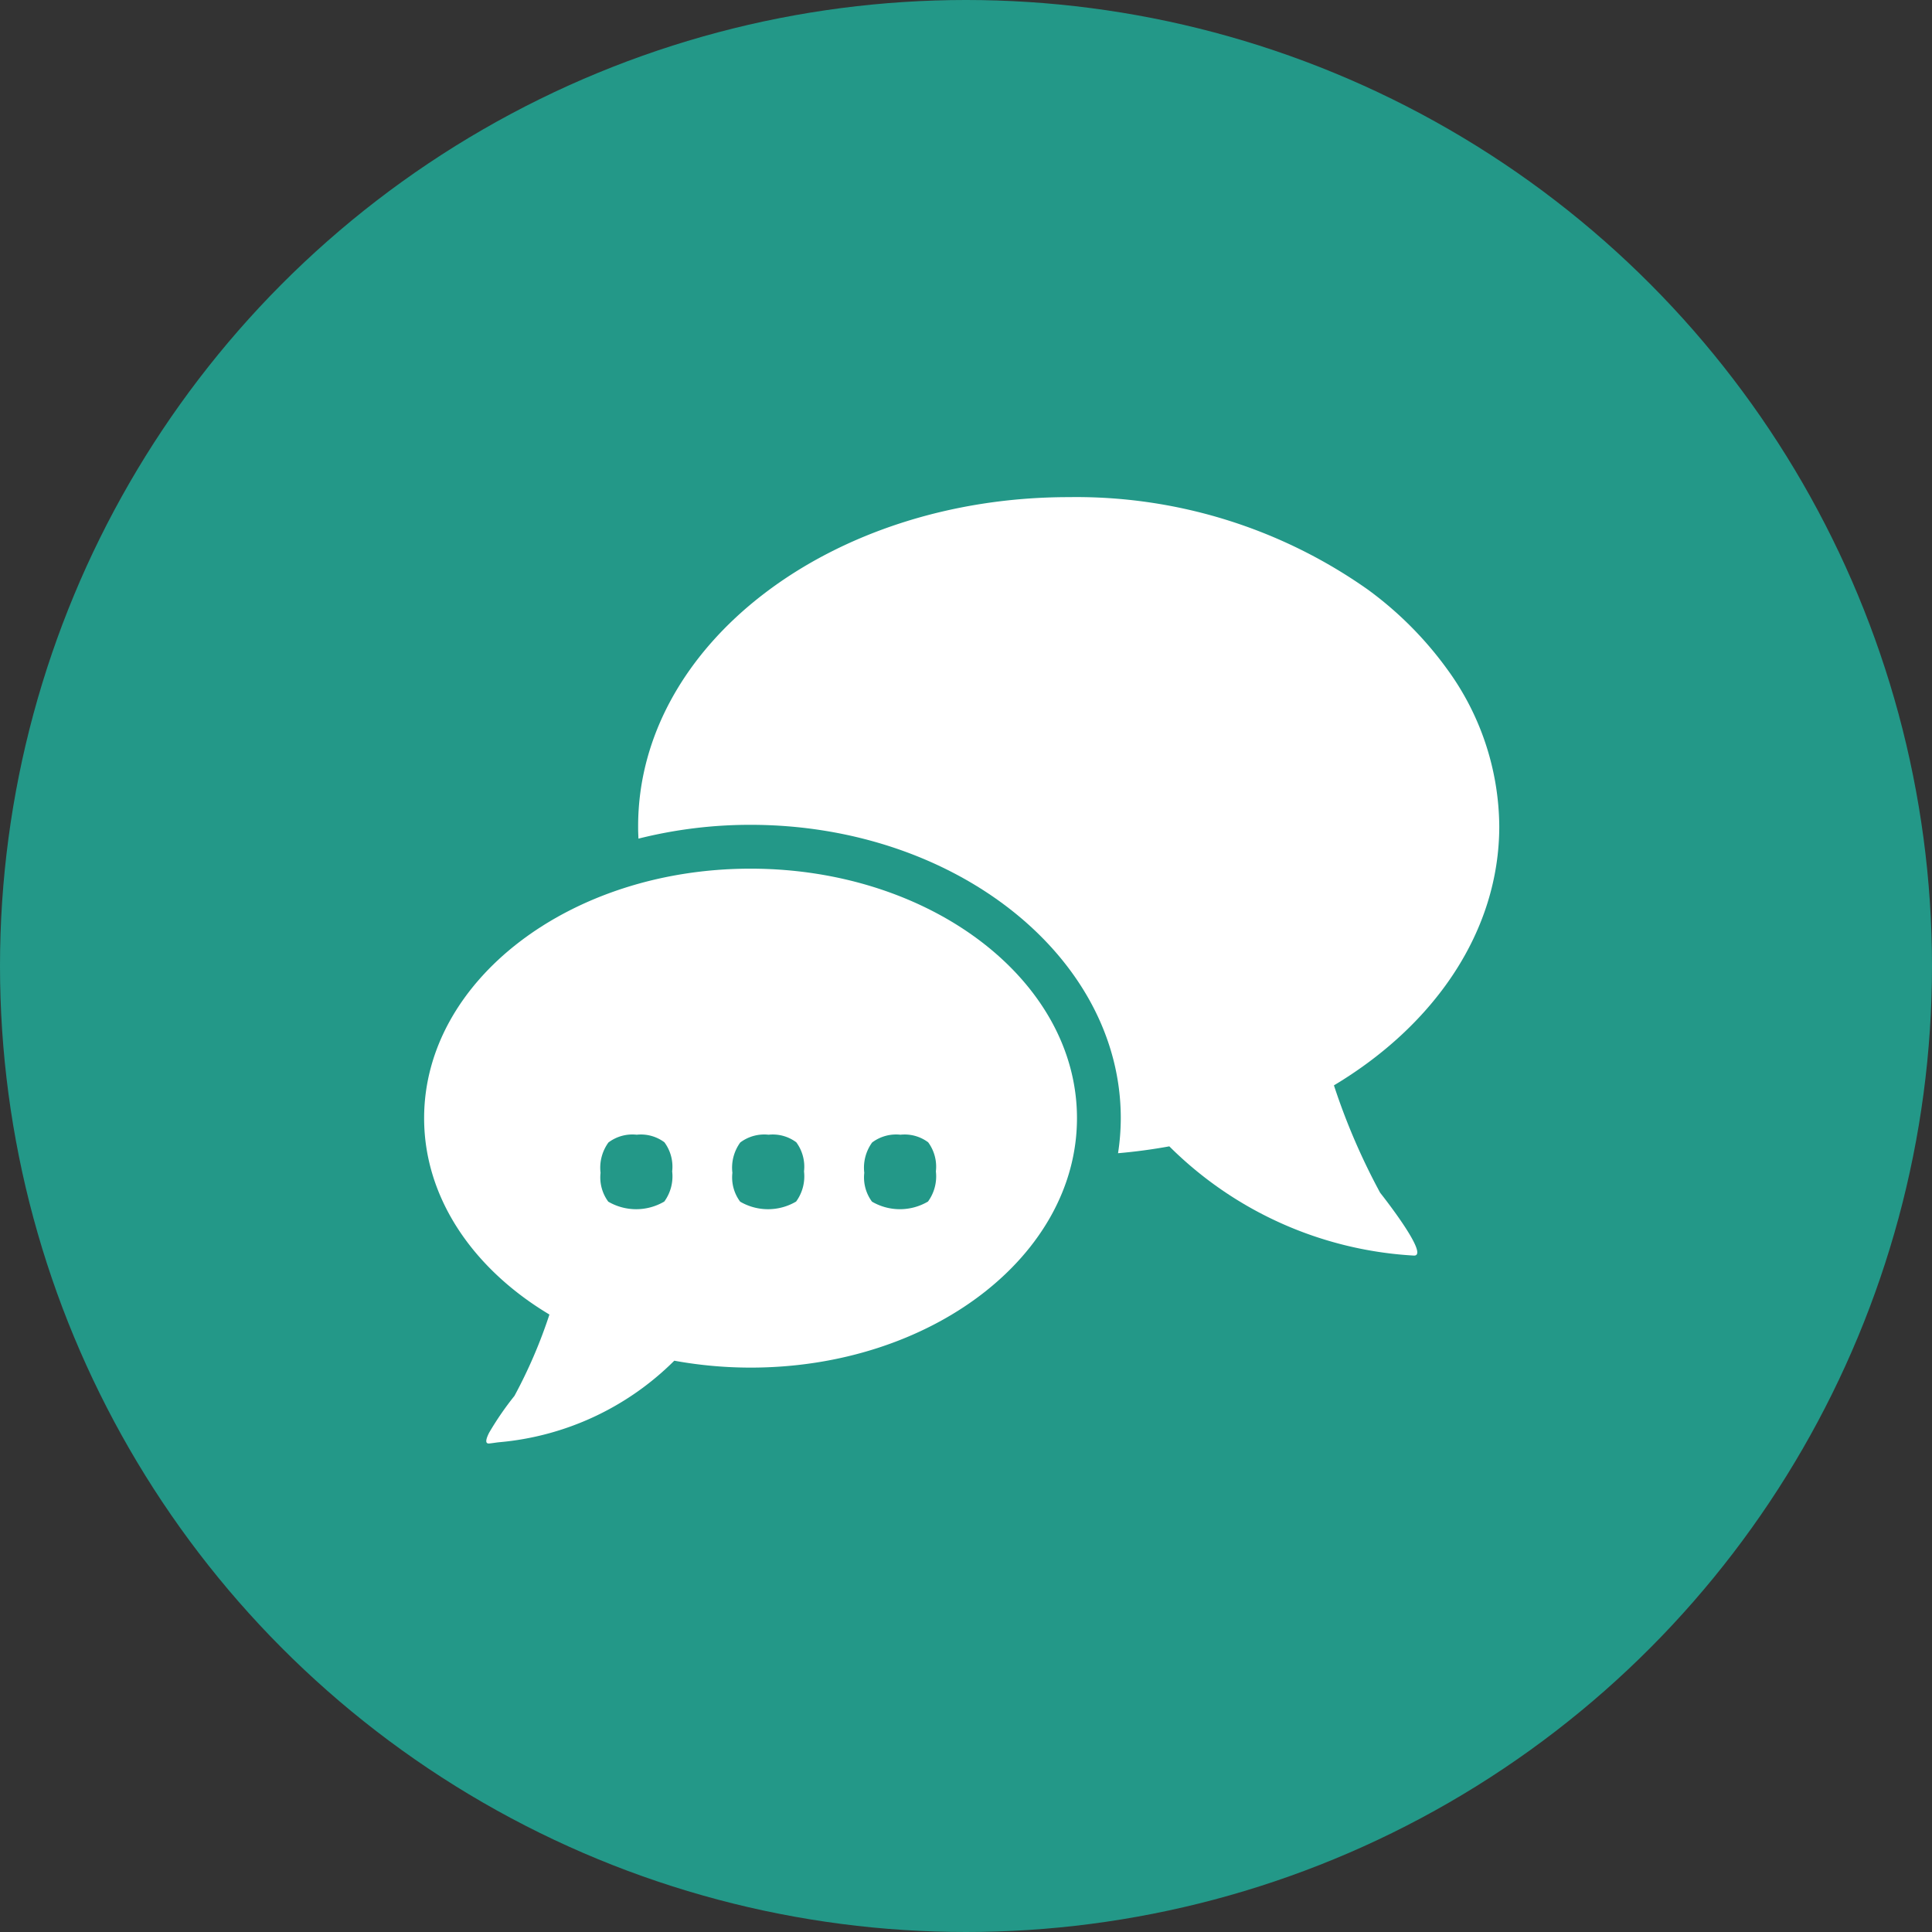 <svg xmlns="http://www.w3.org/2000/svg" width="95" height="95" viewBox="0 0 95 95">
  <rect x="0" y="0" width="95" height="95" fill="#333333" stroke="none"/>
  <g id="Acompanhamento_" data-name="Acompanhamento " transform="translate(0 0.422)">
    <circle id="Elipse_4" data-name="Elipse 4" cx="47.5" cy="47.5" r="47.5" transform="translate(0 -0.422)" fill="#239888"/>
    <g id="Grupo_121" data-name="Grupo 121" transform="translate(20.855 24.023)">
      <path id="Caminho_195" data-name="Caminho 195" d="M876.255,407.5c-8.863,0-16.048,5.492-16.048,12.267,0,3.923,2.412,7.414,6.161,9.657a24.339,24.339,0,0,1-1.719,4,15.015,15.015,0,0,0-1.243,1.806c-.164.323-.214.553,0,.535.165-.016.316-.043.478-.061a13.918,13.918,0,0,0,8.624-4.01,20.98,20.98,0,0,0,3.752.34c8.863,0,16.049-5.493,16.049-12.266S885.118,407.5,876.255,407.5Zm-4.237,16.367a2.723,2.723,0,0,1-2.756.007,2.009,2.009,0,0,1-.38-1.418,2.113,2.113,0,0,1,.388-1.492,1.956,1.956,0,0,1,1.391-.382,1.934,1.934,0,0,1,1.362.373,2.018,2.018,0,0,1,.381,1.431A2.1,2.1,0,0,1,872.018,423.866Zm6.483,0a2.719,2.719,0,0,1-2.754.007,1.994,1.994,0,0,1-.382-1.418,2.111,2.111,0,0,1,.387-1.492,1.966,1.966,0,0,1,1.393-.382,1.934,1.934,0,0,1,1.362.373,2.021,2.021,0,0,1,.38,1.431A2.1,2.1,0,0,1,878.5,423.866Zm6.484,0a2.722,2.722,0,0,1-2.755.007,2,2,0,0,1-.38-1.418,2.116,2.116,0,0,1,.386-1.492,1.964,1.964,0,0,1,1.394-.382,1.937,1.937,0,0,1,1.362.373,2.024,2.024,0,0,1,.379,1.431A2.1,2.1,0,0,1,884.985,423.866Z" transform="translate(-860.207 -389.231)" fill="#fff"/>
      <path id="Caminho_196" data-name="Caminho 196" d="M914.509,401.544c4.946-2.962,8.13-7.567,8.13-12.742a13.255,13.255,0,0,0-2.586-7.755,17.661,17.661,0,0,0-3.886-3.887,24.869,24.869,0,0,0-14.7-4.54c-11.693,0-21.172,7.246-21.172,16.183,0,.032,0,.064,0,.1,0,.171.009.34.016.509a22.54,22.54,0,0,1,5.51-.679c10.04,0,18.207,6.471,18.207,14.426a11.5,11.5,0,0,1-.135,1.722q1.287-.112,2.522-.338a18.511,18.511,0,0,0,12.009,5.37c.871.074-1.643-3.089-1.643-3.089A32.025,32.025,0,0,1,914.509,401.544Z" transform="translate(-869.772 -372.62)" fill="#fff"/>
    </g>
  </g>
</svg>
